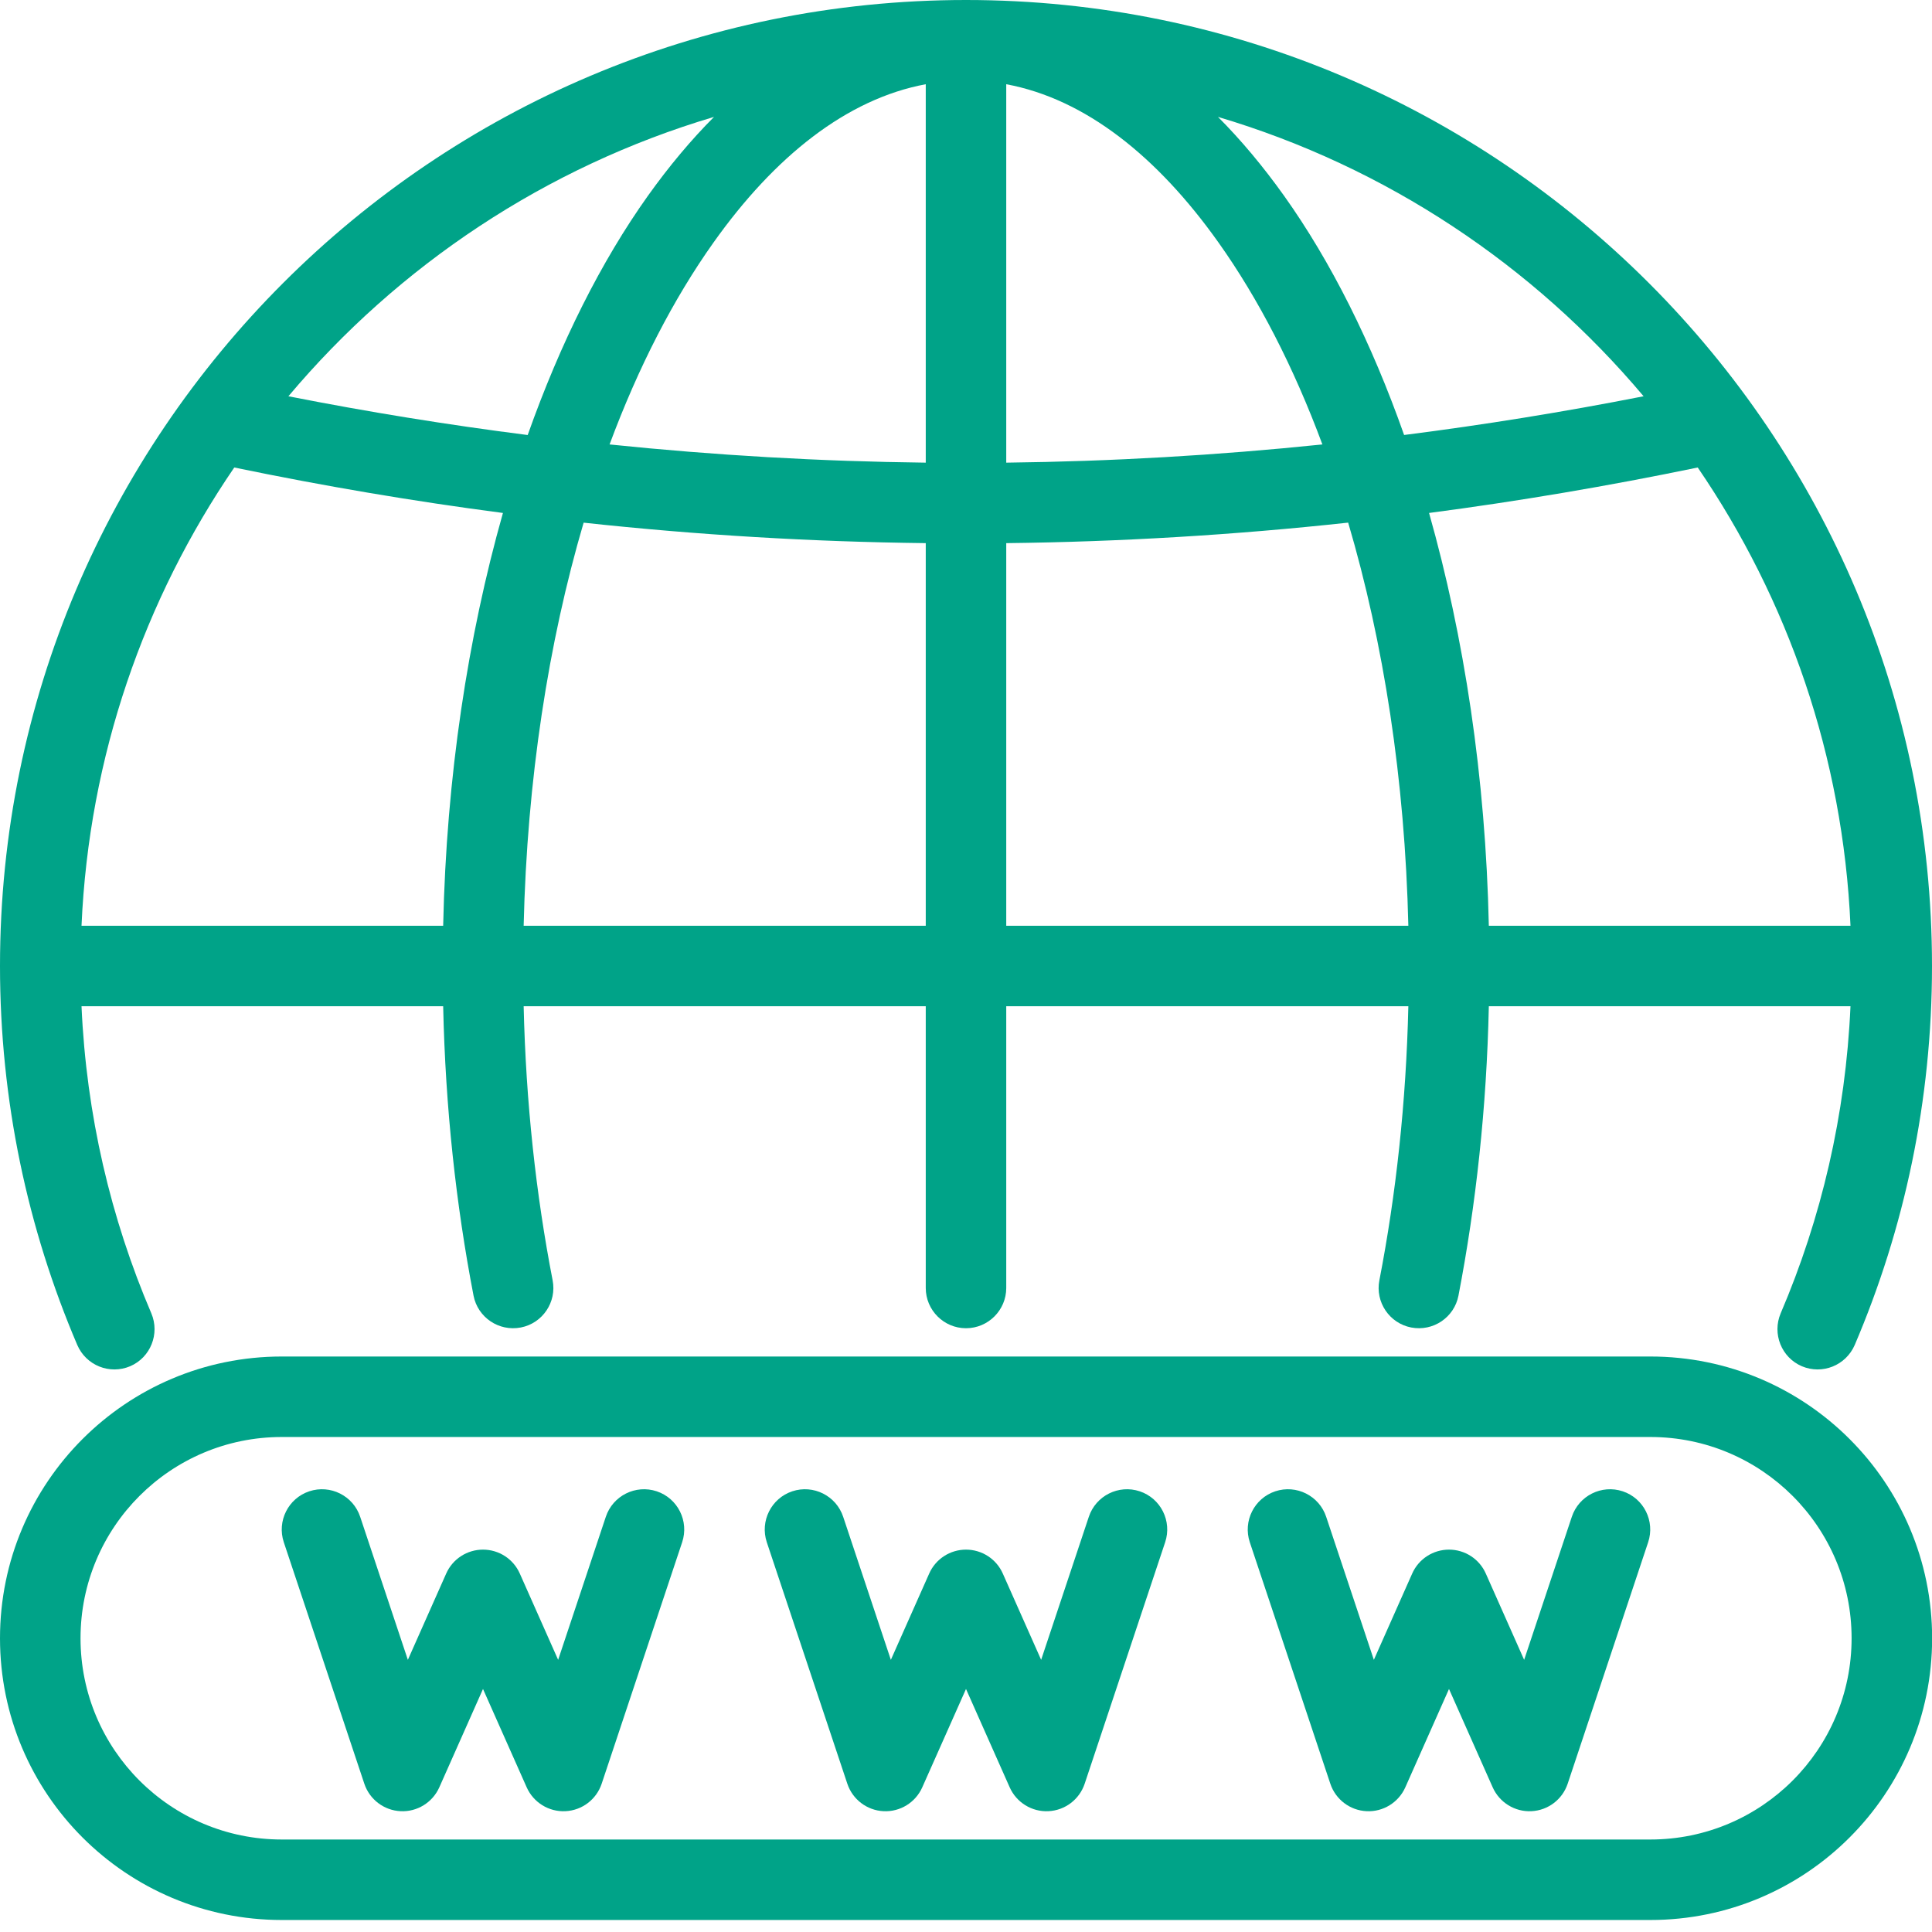 <svg width="47" height="47" viewBox="0 0 47 47" fill="none" xmlns="http://www.w3.org/2000/svg">
<path fill-rule="evenodd" clip-rule="evenodd" d="M1.983 24.479H10.781C10.835 26.945 11.094 29.312 11.52 31.52C11.623 32.05 12.137 32.397 12.67 32.294C13.199 32.192 13.547 31.677 13.444 31.147C13.038 29.056 12.793 26.814 12.739 24.479H22.521V31.333C22.521 31.874 22.962 32.312 23.5 32.312C24.038 32.312 24.479 31.874 24.479 31.333V24.479H34.261C34.207 26.814 33.962 29.056 33.556 31.147C33.453 31.677 33.801 32.192 34.33 32.294C34.863 32.397 35.377 32.05 35.48 31.52C35.906 29.312 36.166 26.945 36.219 24.479H45.017C44.9 27.121 44.307 29.639 43.318 31.951C43.108 32.448 43.338 33.023 43.832 33.236C44.332 33.448 44.904 33.217 45.12 32.72C46.329 29.889 47 26.772 47 23.5C47 10.53 36.469 0 23.5 0C10.531 0 0 10.53 0 23.5C0 26.772 0.671 29.889 1.88 32.72C2.095 33.217 2.668 33.448 3.168 33.236C3.662 33.023 3.892 32.448 3.682 31.951C2.693 29.639 2.1 27.121 1.983 24.479ZM41.301 11.373C39.123 11.824 36.944 12.193 34.765 12.479C35.617 15.489 36.141 18.898 36.219 22.521H45.017C44.836 18.398 43.49 14.576 41.301 11.373ZM32.797 12.714C30.026 13.015 27.25 13.181 24.479 13.213V22.521H34.261C34.178 18.967 33.659 15.631 32.797 12.714ZM14.198 12.715C13.341 15.63 12.822 18.966 12.739 22.521H22.521V13.213C19.745 13.181 16.974 13.016 14.198 12.715ZM5.699 11.373C3.51 14.575 2.164 18.398 1.983 22.521H10.781C10.859 18.897 11.383 15.489 12.235 12.479C10.056 12.194 7.877 11.824 5.699 11.373ZM22.521 2.049C20.597 2.407 18.844 3.808 17.361 5.895C16.386 7.265 15.53 8.927 14.829 10.812C17.395 11.077 19.955 11.225 22.521 11.255V2.049ZM24.479 2.049V11.255C27.045 11.225 29.605 11.077 32.17 10.812C31.47 8.927 30.614 7.265 29.639 5.895C28.156 3.808 26.403 2.407 24.479 2.049ZM17.37 2.844C13.277 4.059 9.694 6.457 7.016 9.64C8.955 10.022 10.898 10.336 12.837 10.583C13.635 8.333 14.624 6.36 15.765 4.759C16.274 4.047 16.807 3.408 17.37 2.844ZM29.63 2.844C30.193 3.408 30.726 4.047 31.235 4.759C32.376 6.36 33.365 8.333 34.158 10.582C36.102 10.335 38.045 10.021 39.984 9.64C37.306 6.457 33.722 4.059 29.63 2.844Z" fill="#00A388"/>
<path fill-rule="evenodd" clip-rule="evenodd" d="M47.003 39.854C47.003 36.069 43.934 33 40.148 33C31.514 33 15.489 33 6.855 33C3.069 33 0 36.069 0 39.854C0 43.64 3.069 46.708 6.855 46.708H40.148C43.934 46.708 47.003 43.64 47.003 39.854ZM45.044 39.854C45.044 42.558 42.852 44.75 40.148 44.75H6.855C4.151 44.75 1.959 42.558 1.959 39.854C1.959 37.15 4.151 34.958 6.855 34.958H40.148C42.852 34.958 45.044 37.15 45.044 39.854Z" fill="#00A388"/>
<path fill-rule="evenodd" clip-rule="evenodd" d="M26.488 36.899L25.328 40.379L24.395 38.279C24.238 37.925 23.887 37.698 23.5 37.698C23.113 37.698 22.762 37.925 22.605 38.279L21.672 40.379L20.512 36.899C20.341 36.386 19.786 36.109 19.274 36.279C18.761 36.45 18.484 37.005 18.654 37.518L20.613 43.393C20.741 43.776 21.091 44.042 21.494 44.061C21.898 44.081 22.272 43.85 22.436 43.481L23.5 41.088L24.563 43.481C24.728 43.85 25.102 44.081 25.505 44.061C25.909 44.042 26.259 43.776 26.387 43.393L28.345 37.518C28.516 37.005 28.239 36.45 27.726 36.279C27.213 36.109 26.659 36.386 26.488 36.899Z" fill="#00A388"/>
<path fill-rule="evenodd" clip-rule="evenodd" d="M38.238 36.899L37.078 40.379L36.145 38.279C35.988 37.925 35.637 37.698 35.25 37.698C34.863 37.698 34.512 37.925 34.355 38.279L33.422 40.379L32.262 36.899C32.091 36.386 31.536 36.109 31.024 36.279C30.511 36.45 30.234 37.005 30.404 37.518L32.363 43.393C32.491 43.776 32.841 44.042 33.245 44.061C33.648 44.081 34.022 43.85 34.187 43.481L35.25 41.088L36.313 43.481C36.478 43.85 36.852 44.081 37.255 44.061C37.659 44.042 38.009 43.776 38.137 43.393L40.095 37.518C40.266 37.005 39.989 36.45 39.476 36.279C38.963 36.109 38.409 36.386 38.238 36.899Z" fill="#00A388"/>
<path fill-rule="evenodd" clip-rule="evenodd" d="M14.738 36.899L13.578 40.379L12.645 38.279C12.488 37.925 12.137 37.698 11.75 37.698C11.363 37.698 11.012 37.925 10.855 38.279L9.922 40.379L8.762 36.899C8.591 36.386 8.036 36.109 7.524 36.279C7.011 36.45 6.734 37.005 6.904 37.518L8.863 43.393C8.991 43.776 9.341 44.042 9.745 44.061C10.148 44.081 10.522 43.85 10.687 43.481L11.75 41.088L12.813 43.481C12.978 43.85 13.352 44.081 13.755 44.061C14.159 44.042 14.509 43.776 14.637 43.393L16.595 37.518C16.766 37.005 16.489 36.45 15.976 36.279C15.463 36.109 14.909 36.386 14.738 36.899Z" fill="#00A388"/>
</svg>
